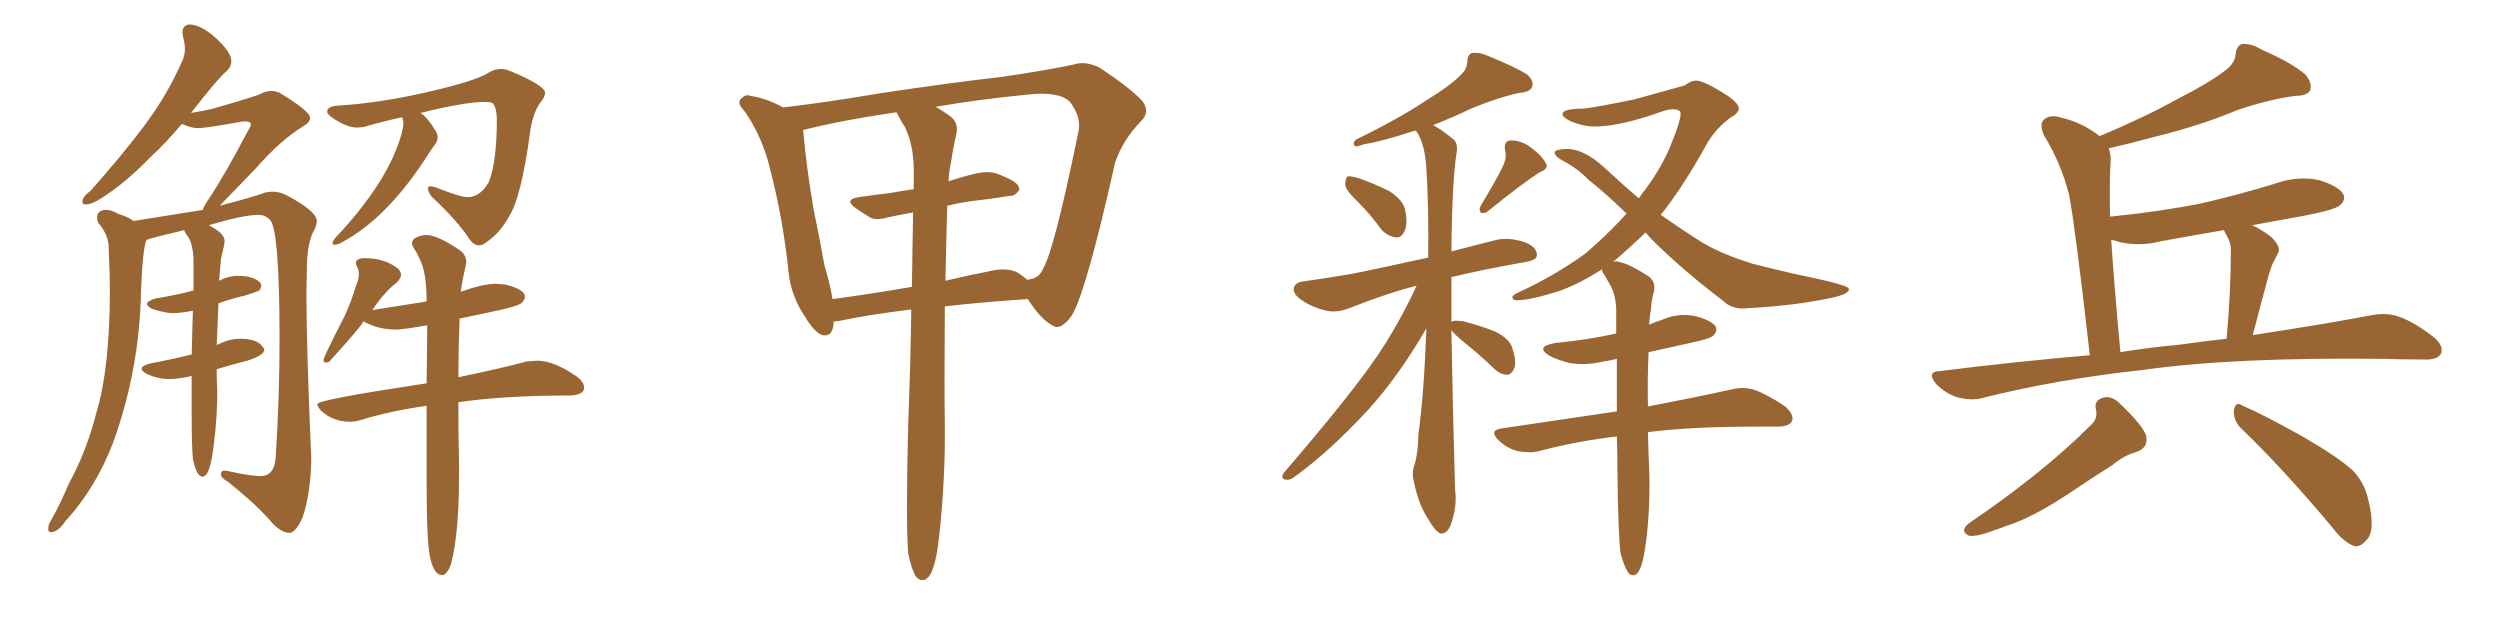 <svg xmlns="http://www.w3.org/2000/svg" xmlns:xlink="http://www.w3.org/1999/xlink" width="600" height="150"><path fill="#996633" padding="10" d="M69.43 127.88L69.58 127.88Q71.04 127.73 72.66 124.07L72.66 124.07Q74.56 118.36 74.71 110.16L74.71 110.16Q73.54 83.64 73.54 70.17L73.54 70.17L73.68 63.13Q73.83 58.59 75.15 55.66L75.15 55.66Q76.03 54.20 76.03 53.03L76.03 53.03Q76.03 50.68 68.55 46.73L68.55 46.73Q66.94 46.00 65.33 46.00L65.33 46.00L63.87 46.14Q60.21 47.46 52.73 49.37L52.73 49.37L61.38 40.43Q67.24 33.69 72.95 30.18L72.95 30.18Q74.41 29.30 74.41 28.27L74.41 28.27Q74.41 26.66 67.09 22.27L67.09 22.27Q66.06 21.83 65.04 21.83L65.04 21.83Q63.87 21.83 62.62 22.49Q61.38 23.14 51.12 26.07L51.12 26.07Q48.78 26.66 45.85 27.10L45.85 27.10Q52.44 18.60 54.49 16.99L54.49 16.99Q55.52 15.97 55.52 14.65L55.52 14.65Q55.52 12.45 51.42 8.79L51.42 8.79Q48.19 6.01 45.56 5.86L45.56 5.86Q43.80 6.01 43.80 7.76L43.80 7.76L43.95 8.94Q44.38 10.40 44.38 11.72L44.38 11.72Q44.38 13.18 43.80 14.50L43.80 14.50Q40.14 22.85 34.57 30.25Q29.00 37.65 21.68 45.85L21.68 45.85Q19.78 47.17 19.78 48.49L19.78 48.49Q19.78 49.07 20.65 49.07L20.65 49.07Q22.41 49.07 26.22 46.29L26.22 46.29Q30.76 43.21 36.33 37.50L36.33 37.50Q39.84 34.28 43.65 29.74L43.65 29.74Q46.00 30.76 47.46 30.76L47.46 30.76Q49.37 30.76 58.30 29.15L58.30 29.15L59.03 29.15Q60.21 29.15 60.21 29.88L60.21 29.88Q60.21 30.32 59.62 31.20L59.62 31.20Q53.76 42.33 50.10 47.75L50.10 47.75Q49.07 49.22 48.63 50.39L48.63 50.39L32.08 53.03Q30.62 52.00 28.27 51.27L28.27 51.27Q26.81 50.39 25.49 50.39L25.49 50.39Q23.29 50.39 23.29 52.29L23.29 52.29Q23.29 52.73 23.58 53.47L23.58 53.47Q26.07 56.40 26.07 59.33L26.07 59.33Q26.37 66.36 26.37 69.43L26.37 69.43Q26.37 88.33 23.14 99.02L23.14 99.02Q20.80 108.25 16.55 116.02L16.55 116.02Q14.65 120.56 12.30 124.80L12.30 124.80Q11.57 125.83 11.57 126.86L11.57 126.86Q11.57 127.73 12.16 127.73L12.16 127.73Q13.92 127.73 15.67 125.10L15.67 125.10Q22.85 117.33 27.10 106.35L27.10 106.35Q33.54 88.62 33.84 69.73L33.84 69.73Q34.28 59.33 35.16 57.57L35.16 57.57Q36.77 56.98 44.24 55.22L44.24 55.22Q44.24 55.66 45.26 56.98L45.26 56.98Q46.29 58.89 46.44 61.96L46.44 61.96L46.44 69.73Q46.00 69.73 45.85 69.87L45.85 69.87Q41.89 70.90 37.35 71.63L37.35 71.63Q35.30 72.22 35.30 72.95L35.30 72.95Q35.30 73.54 36.47 74.12L36.47 74.12Q39.70 75.15 41.31 75.15L41.31 75.15Q43.65 75.15 46.29 74.56L46.29 74.56L46.00 85.11Q45.41 85.11 45.26 85.25L45.26 85.25Q41.16 86.28 36.33 87.16L36.33 87.16Q33.98 87.74 33.98 88.48L33.98 88.48Q33.98 89.06 35.30 89.79L35.30 89.79Q37.94 90.97 40.58 90.97L40.58 90.97Q42.92 90.97 46.00 90.23L46.00 90.23L46.00 99.46Q46.00 106.93 46.29 110.16L46.29 110.16Q47.17 114.40 48.63 114.40L48.63 114.40Q50.39 114.40 51.27 107.08L51.27 107.08Q52.15 100.34 52.15 93.60L52.15 93.60Q52.00 91.85 52.00 88.62L52.00 88.62Q55.22 87.60 59.33 86.57L59.33 86.57Q63.43 85.25 63.43 83.94L63.43 83.94Q63.43 83.64 63.13 83.35L63.13 83.35Q61.82 81.30 57.71 81.30L57.71 81.30Q55.08 81.30 52.44 82.62L52.44 82.62Q52.00 82.76 52.00 82.91L52.00 82.91L52.44 72.80Q55.22 71.78 58.89 70.90L58.89 70.90Q61.67 70.02 62.26 69.73L62.26 69.73Q62.70 68.99 62.70 68.55L62.70 68.55L62.55 67.97Q61.08 66.21 57.13 66.21L57.13 66.21Q54.79 66.21 52.59 67.38L52.59 67.38L53.03 62.11Q53.91 58.59 53.91 57.86L53.91 57.86Q53.91 55.96 50.10 54.05L50.10 54.05Q58.45 51.56 62.11 51.56L62.11 51.56Q63.57 51.56 64.60 52.59L64.60 52.59Q67.09 54.05 67.09 81.45L67.09 81.45Q67.09 94.92 66.21 109.13L66.21 109.13Q66.06 114.26 62.55 114.26L62.55 114.26Q60.06 114.26 54.93 113.09L54.93 113.09L53.91 112.94Q53.03 112.94 53.03 113.82L53.03 113.82Q53.03 114.70 54.64 115.58L54.64 115.58Q61.82 121.29 65.48 125.68L65.48 125.68Q67.68 127.88 69.43 127.88L69.43 127.88ZM114.99 58.89L114.99 58.89Q115.87 58.89 116.89 58.01L116.89 58.01Q120.12 55.81 122.31 51.71L122.31 51.71Q125.10 47.17 127.15 32.23L127.15 32.23Q127.73 27.25 129.79 24.46L129.79 24.46Q130.81 23.29 130.81 22.27L130.81 22.27Q130.81 20.51 122.31 16.99L122.31 16.99Q121.29 16.55 120.26 16.55L120.26 16.55Q118.51 16.55 117.04 17.58L117.04 17.58Q113.96 19.48 102.47 22.12Q90.97 24.76 81.15 25.34L81.15 25.34Q78.52 25.49 78.52 26.81L78.52 26.81Q78.52 27.69 81.45 29.30L81.45 29.30Q83.79 30.62 85.84 30.62L85.84 30.62L87.30 30.47Q91.85 29.15 96.53 28.13L96.53 28.13L96.83 29.30Q96.83 30.32 96.39 32.08L96.39 32.08Q93.16 43.65 80.57 56.98L80.57 56.98Q79.98 57.57 79.83 58.30L79.83 58.30Q79.83 58.74 80.27 58.74L80.27 58.74Q81.15 58.74 82.32 58.01L82.32 58.01Q92.58 52.44 101.81 38.53L101.81 38.53Q103.56 35.74 104.59 34.42L104.59 34.42Q105.03 33.69 105.03 32.96L105.03 32.96Q105.03 32.23 104.59 31.49L104.59 31.49Q102.83 28.42 100.93 27.10L100.93 27.10Q111.62 24.46 116.31 24.46L116.31 24.46Q118.07 24.46 118.36 24.90L118.36 24.90Q119.24 26.07 119.24 28.71L119.24 28.71Q119.24 38.82 117.33 43.65L117.33 43.65Q115.28 47.31 112.21 47.31L112.21 47.31Q110.45 47.31 104.59 44.97L104.59 44.97L103.42 44.68Q102.69 44.68 102.69 45.26L102.69 45.26Q102.69 45.85 103.56 47.17L103.56 47.17Q109.86 53.03 112.79 57.57L112.79 57.57Q113.82 58.89 114.99 58.89ZM106.05 137.99L106.49 137.99Q107.52 137.40 108.25 135.35L108.25 135.35Q110.16 128.03 110.16 114.55L110.16 114.55L110.16 110.45Q110.01 106.35 110.01 96.53L110.01 96.53Q121.00 94.92 136.82 94.92L136.82 94.92Q140.19 94.78 140.19 93.02L140.19 93.02Q140.19 91.70 138.43 90.38L138.43 90.38Q133.01 86.57 128.91 86.57L128.91 86.57L126.56 86.72Q119.97 88.48 110.01 90.53L110.01 90.53Q110.01 84.23 110.30 76.46L110.30 76.46L119.97 74.41Q124.51 73.39 125.24 72.66Q125.98 71.92 125.98 71.19L125.98 71.19Q125.98 69.43 121.14 68.26L121.14 68.26L118.95 68.12Q115.87 68.12 110.60 70.02L110.60 70.02Q110.89 67.53 111.77 63.72L111.77 63.72L111.91 62.99Q111.91 61.08 110.16 59.91L110.16 59.91Q104.88 56.40 102.39 56.40L102.39 56.40Q101.07 56.40 99.61 57.13L99.61 57.13Q98.88 57.71 98.88 58.30L98.88 58.30Q98.88 58.89 99.46 59.77Q100.05 60.64 100.63 61.96L100.63 61.96Q102.39 65.19 102.39 72.36L102.39 72.36L89.36 74.41Q92.29 70.02 95.21 67.82L95.21 67.82Q96.24 66.80 96.24 65.92L96.24 65.92Q96.24 65.19 95.51 64.45L95.51 64.45Q92.29 61.96 87.60 61.96L87.60 61.96Q85.40 61.96 85.40 63.13L85.40 63.13Q85.40 63.43 85.77 64.16Q86.13 64.89 86.13 65.92L86.13 65.92Q86.13 66.94 85.55 68.26L85.55 68.26Q84.23 72.66 82.62 76.03L82.62 76.03Q77.64 85.69 77.64 86.43L77.64 86.43Q77.64 87.01 78.22 87.01L78.22 87.01L78.96 86.87Q86.43 78.66 87.30 77.05L87.30 77.05L87.60 77.34Q90.97 79.10 95.07 79.10L95.07 79.10Q96.53 79.10 102.54 78.08L102.54 78.08L102.39 91.99Q76.17 95.95 76.17 96.97L76.17 96.97Q76.17 97.56 77.05 98.58L77.05 98.58Q79.98 101.22 83.94 101.22L83.94 101.22Q85.11 101.22 86.13 100.93L86.13 100.93Q93.75 98.58 102.39 97.41L102.39 97.41L102.39 116.02Q102.39 128.03 102.98 132.42L102.98 132.42Q103.86 137.99 106.05 137.99L106.05 137.99ZM217.97 132.86L217.97 132.86Q217.38 125.10 217.97 101.66L217.97 101.66Q218.55 86.72 218.70 74.27L218.70 74.27Q208.01 75.59 201.27 77.05L201.27 77.05Q200.68 77.05 200.10 77.20L200.10 77.20Q199.95 81.01 197.31 80.42L197.31 80.42Q195.41 79.69 193.21 76.03L193.21 76.03Q189.84 71.04 189.26 65.33L189.26 65.33Q187.94 52.59 184.86 40.72L184.86 40.72Q182.96 32.67 178.56 26.51L178.56 26.51Q176.66 24.61 177.98 23.58L177.98 23.58Q179.00 22.56 180.03 23.00L180.03 23.00Q183.98 23.58 187.94 25.78L187.94 25.78Q198.19 24.61 211.08 22.41L211.08 22.41Q227.49 19.92 240.38 18.46L240.38 18.46Q250.49 16.99 257.52 15.53L257.52 15.53Q260.45 14.50 263.96 16.26L263.96 16.26Q271.44 21.24 274.22 24.32L274.22 24.32Q276.12 26.95 273.78 29.15L273.78 29.15Q269.53 33.54 267.63 38.96L267.63 38.96L267.63 38.96Q260.74 69.87 257.23 75.73L257.23 75.73Q254.44 79.54 252.54 78.08L252.54 78.08Q249.76 76.61 246.68 71.78L246.68 71.78Q235.55 72.51 226.76 73.54L226.76 73.54Q226.61 94.19 226.76 101.66L226.76 101.66Q226.90 114.99 225.44 128.32L225.44 128.32Q224.85 133.89 223.97 136.23L223.97 136.23Q223.24 138.57 221.92 139.16L221.92 139.16Q220.75 139.45 219.87 138.43L219.87 138.43Q218.85 136.96 217.97 132.86ZM227.34 49.37L227.34 49.37Q227.05 59.33 226.90 67.38L226.90 67.38Q231.74 66.21 237.01 65.19L237.01 65.19Q241.70 64.01 244.34 65.48L244.34 65.48Q245.65 66.36 246.68 67.24L246.68 67.24Q246.68 67.09 246.83 67.09L246.83 67.09Q249.46 66.80 250.34 64.45L250.34 64.45Q252.98 60.21 258.84 31.49L258.84 31.49Q259.57 28.13 256.79 24.46L256.79 24.46Q254.15 21.83 246.53 22.71L246.53 22.71Q234.67 23.88 224.56 25.63L224.56 25.63Q225.88 26.37 227.78 27.69L227.78 27.69Q230.13 29.30 229.54 32.08L229.54 32.08Q228.81 35.16 228.22 39.11L228.22 39.11Q227.78 40.87 227.64 43.51L227.64 43.51Q230.71 42.48 234.38 41.60L234.38 41.60Q236.87 41.02 239.06 41.60L239.06 41.60Q240.97 42.33 241.85 42.77L241.85 42.77Q244.78 44.09 244.63 45.56L244.63 45.56Q243.60 47.17 242.14 47.02L242.14 47.02Q237.89 47.75 232.62 48.34L232.62 48.34Q229.69 48.78 227.34 49.37ZM217.24 30.62L217.24 30.62L217.24 30.62Q216.21 29.00 215.33 27.25L215.33 27.25Q215.19 26.95 215.04 26.95L215.04 26.95Q202.00 28.86 192.77 31.20L192.77 31.20Q192.77 31.20 192.77 31.35L192.77 31.35Q193.51 39.99 195.26 50.24L195.26 50.24Q196.88 58.01 197.90 63.87L197.90 63.87Q199.22 68.12 199.80 71.78L199.80 71.78Q208.59 70.61 218.85 68.85L218.85 68.85Q218.99 59.03 219.14 50.98L219.14 50.98Q215.92 51.56 213.13 52.15L213.13 52.15Q210.21 53.03 208.74 52.15L208.74 52.15Q206.84 50.98 205.37 49.95L205.37 49.95Q202.44 47.90 206.10 47.31L206.10 47.31Q210.21 46.73 213.87 46.29L213.87 46.29Q216.21 45.85 219.29 45.41L219.29 45.41Q219.29 42.48 219.29 40.14L219.29 40.14Q219.14 34.57 217.24 30.62ZM326.07 48.63L326.07 48.63Q323.00 45.70 322.85 44.38L322.85 44.38Q322.85 42.77 323.44 42.33L323.44 42.33Q324.17 42.19 326.07 42.77L326.07 42.77Q329.88 44.09 333.40 45.85L333.40 45.85Q336.62 47.90 337.21 50.24L337.21 50.24Q337.94 53.76 337.06 55.52L337.06 55.52Q336.33 57.13 335.01 56.98L335.01 56.98Q333.11 56.69 331.64 55.22L331.64 55.22Q328.86 51.42 326.07 48.63ZM360.79 39.70L360.79 39.70Q361.67 37.65 361.23 36.18L361.23 36.18Q360.79 33.84 362.55 33.69L362.55 33.69Q365.33 33.69 367.68 35.60L367.68 35.60Q370.17 37.50 371.04 39.26L371.04 39.26Q371.78 40.43 369.58 41.31L369.58 41.31Q365.63 43.80 357.28 50.54L357.28 50.54Q356.54 51.27 355.52 51.12L355.52 51.12Q354.79 50.39 355.37 49.37L355.37 49.37Q359.03 43.36 360.79 39.70ZM348.34 79.25L348.34 79.25Q348.63 97.12 349.22 117.48L349.22 117.48Q349.80 121.73 348.05 126.27L348.05 126.27Q347.17 128.17 345.70 128.03L345.70 128.03Q344.38 127.44 342.92 124.80L342.92 124.80Q340.43 121.14 339.40 115.87L339.40 115.87Q338.82 113.96 339.26 112.21L339.26 112.21Q340.28 109.57 340.43 104.15L340.43 104.15Q341.75 94.78 342.33 78.81L342.33 78.81Q335.60 90.38 328.42 98.29L328.42 98.29Q319.19 108.25 311.13 114.11L311.13 114.11Q309.67 115.28 308.79 115.14L308.79 115.14Q307.18 114.99 308.06 113.53L308.06 113.53Q323.73 95.36 330.47 85.55L330.47 85.55Q335.89 77.49 339.99 68.55L339.99 68.55Q333.11 70.31 324.17 73.83L324.17 73.83Q321.09 75.15 318.31 74.56L318.31 74.56Q315.09 73.83 312.45 72.07L312.45 72.07Q310.11 70.46 310.55 68.99L310.55 68.99Q310.99 67.68 312.89 67.53L312.89 67.53Q318.02 66.80 324.17 65.77L324.17 65.77Q328.13 65.04 342.77 61.82L342.77 61.82Q342.92 49.51 342.33 40.58L342.33 40.58Q342.04 34.86 340.14 31.79L340.14 31.79Q339.84 31.49 339.70 31.35L339.70 31.35Q339.55 31.35 339.55 31.35L339.55 31.35Q331.64 33.98 327.54 34.57L327.54 34.57Q325.93 35.16 325.34 35.16L325.34 35.16Q324.46 34.57 325.34 33.54L325.34 33.54Q335.89 28.42 342.63 23.88L342.63 23.88Q347.90 20.65 350.24 18.31L350.24 18.31Q352.15 16.70 352.15 14.79L352.15 14.79Q352.15 13.33 353.17 12.74L353.17 12.74Q355.08 12.45 357.28 13.48L357.28 13.48Q363.43 15.97 366.50 17.87L366.50 17.87Q368.26 19.48 367.68 20.95L367.68 20.95Q367.09 22.12 364.75 22.27L364.75 22.27Q359.33 23.44 353.03 26.07L353.03 26.07Q348.78 28.13 343.95 30.03L343.95 30.03Q346.14 31.20 348.93 33.54L348.93 33.54Q349.80 34.28 349.66 36.18L349.66 36.18Q348.49 43.07 348.34 60.35L348.34 60.35Q353.32 59.03 359.18 57.57L359.18 57.57Q362.40 56.84 366.36 58.30L366.36 58.30Q368.99 59.47 368.85 61.38L368.85 61.38Q368.70 62.40 366.36 62.84L366.36 62.84Q356.25 64.60 348.34 66.50L348.34 66.50Q348.34 71.63 348.34 77.34L348.34 77.34Q348.49 77.05 348.63 77.05L348.63 77.05Q349.22 76.90 350.98 77.05L350.98 77.05Q355.08 78.08 358.74 79.54L358.74 79.54Q362.40 81.30 362.99 83.64L362.99 83.64Q364.01 86.87 363.43 88.33L363.43 88.33Q362.84 89.79 361.82 89.94L361.82 89.94Q360.21 89.94 358.74 88.62L358.74 88.62Q354.93 84.96 351.42 82.18L351.42 82.18Q348.93 80.13 348.34 79.25ZM395.51 103.71L395.51 103.71L395.51 103.71Q395.65 109.72 395.80 112.50L395.80 112.50Q396.09 120.70 395.21 128.76L395.21 128.76Q394.63 133.45 394.04 135.35L394.04 135.35Q393.46 137.40 392.43 137.99L392.43 137.99Q391.26 138.28 390.67 137.26L390.67 137.26Q389.79 135.94 388.92 132.71L388.92 132.71Q388.33 127.59 388.18 112.94L388.18 112.94Q388.18 108.40 388.04 104.74L388.04 104.74Q378.22 105.91 369.43 108.25L369.43 108.25Q367.24 108.84 364.16 108.25L364.16 108.25Q361.52 107.52 359.62 105.62L359.62 105.62Q357.28 103.27 360.35 102.83L360.35 102.83Q375.15 100.63 388.04 98.73L388.04 98.73Q388.04 91.85 388.04 86.13L388.04 86.13Q386.28 86.57 384.96 86.72L384.96 86.72Q380.86 87.74 376.90 87.16L376.90 87.16Q373.83 86.43 371.92 85.40L371.92 85.40Q368.26 83.20 373.24 82.32L373.24 82.32Q380.86 81.59 387.45 80.13L387.45 80.13Q387.74 79.98 387.89 80.13L387.89 80.13Q387.89 76.90 387.89 74.12L387.89 74.12Q387.74 70.46 386.28 68.12L386.28 68.12Q385.69 67.09 385.11 66.06L385.11 66.06Q384.38 65.19 384.52 64.60L384.52 64.60Q379.10 68.12 374.12 69.87L374.12 69.87Q367.24 72.07 364.01 72.07L364.01 72.07Q363.13 72.07 362.99 71.48L362.99 71.48Q362.84 70.90 364.16 70.31L364.16 70.31Q373.10 66.21 380.57 60.79L380.57 60.79Q385.84 56.25 390.38 51.27L390.38 51.27Q385.25 46.29 381.15 43.07L381.15 43.07Q378.66 40.43 375 38.53L375 38.53Q372.95 37.35 373.10 36.47L373.10 36.47Q373.39 35.89 375.73 35.74L375.73 35.74Q379.98 35.60 384.96 40.14L384.96 40.14Q389.21 44.09 393.31 47.61L393.31 47.61Q394.04 46.44 394.92 45.41L394.92 45.41Q399.17 39.70 401.37 33.84L401.37 33.84Q404.00 27.25 403.13 26.66L403.13 26.66Q401.95 25.78 399.17 26.66L399.17 26.66Q387.74 30.76 381.59 30.32L381.59 30.32Q377.49 29.74 375.59 28.27L375.59 28.27Q374.85 27.69 375 27.25L375 27.25Q375.29 26.07 380.13 26.07L380.13 26.07Q382.76 25.78 392.14 23.88L392.14 23.88Q400.63 21.53 404.30 20.51L404.30 20.51Q405.76 19.34 407.23 19.34L407.23 19.34Q408.98 19.48 413.53 22.27L413.53 22.27Q417.33 24.61 417.33 26.07L417.33 26.07Q417.19 27.25 415.28 28.27L415.28 28.27Q412.06 30.62 409.86 34.13L409.86 34.13Q404.00 44.82 398.58 51.56L398.58 51.56Q402.98 54.64 407.08 57.28L407.08 57.28Q412.06 60.64 420.56 63.28L420.56 63.28Q424.51 64.31 430.81 65.77L430.81 65.77Q435.21 66.65 438.87 67.53L438.87 67.53Q443.55 68.70 443.70 69.29L443.70 69.29Q444.14 70.46 439.60 71.48L439.60 71.48Q430.52 73.39 419.38 73.97L419.38 73.97Q415.72 74.41 413.38 72.07L413.38 72.07Q403.71 64.75 396.24 57.28L396.24 57.28Q395.51 56.40 394.92 55.81L394.92 55.81Q390.82 59.77 387.16 62.84L387.16 62.84Q388.04 62.55 389.06 62.99L389.06 62.99Q391.11 63.43 395.51 66.21L395.51 66.21Q397.41 67.53 396.97 69.87L396.97 69.87Q396.39 71.78 396.24 74.12L396.24 74.12Q395.95 75.59 395.80 77.93L395.80 77.93Q397.41 77.20 398.88 76.76L398.88 76.76Q402.83 75 406.93 75.88L406.93 75.88Q410.74 76.90 411.77 78.37L411.77 78.37Q412.21 79.54 411.18 80.57L411.18 80.57Q410.45 81.30 405.62 82.32L405.62 82.32Q400.20 83.50 395.65 84.52L395.65 84.52Q395.36 91.85 395.51 97.56L395.51 97.56Q407.67 95.21 415.58 93.46L415.58 93.46Q418.51 92.72 421.14 93.60L421.14 93.60Q424.37 94.78 428.47 97.56L428.47 97.56Q430.66 99.61 430.08 101.07L430.08 101.07Q429.35 102.39 426.56 102.39L426.56 102.39Q424.22 102.39 421.44 102.39L421.44 102.39Q405.76 102.39 395.51 103.71ZM501.56 85.25L501.56 85.25Q498.05 54.35 496.58 46.73L496.58 46.73Q494.68 39.26 490.58 32.52L490.58 32.52Q489.26 29.59 490.72 28.56L490.72 28.56Q492.19 27.39 494.82 28.27L494.82 28.27Q499.80 29.44 503.91 32.67L503.91 32.67Q514.75 28.13 522.66 23.73L522.66 23.73Q530.42 19.78 533.94 16.99L533.94 16.99Q536.43 15.23 536.57 12.89L536.57 12.89Q536.72 11.13 538.04 10.55L538.04 10.55Q540.38 10.40 542.72 11.87L542.72 11.87Q550.05 15.09 553.27 17.87L553.27 17.87Q555.03 19.92 554.44 21.68L554.44 21.68Q553.71 23.00 550.93 23.00L550.93 23.00Q544.34 23.88 536.72 26.51L536.72 26.51Q528.37 30.03 517.24 32.81L517.24 32.81Q510.64 34.57 506.10 35.60L506.10 35.60Q506.69 37.21 506.54 39.11L506.54 39.11Q506.25 41.89 506.40 52.00L506.40 52.00Q517.97 50.83 527.78 48.93L527.78 48.93Q537.45 46.73 546.39 43.95L546.39 43.95Q551.51 42.19 556.49 43.21L556.49 43.21Q561.33 44.68 562.35 46.58L562.35 46.58Q563.09 47.90 561.62 49.22L561.62 49.22Q560.45 50.39 552.54 51.86L552.54 51.86Q545.95 53.03 540.53 54.05L540.53 54.05Q542.72 55.08 545.07 56.84L545.07 56.84Q547.41 59.18 546.83 60.50L546.83 60.50Q546.39 61.52 545.80 62.55L545.80 62.55Q545.07 63.87 544.48 66.06L544.48 66.06Q542.58 72.95 540.67 80.42L540.67 80.42Q557.96 77.78 569.53 75.59L569.53 75.59Q573.05 75 575.83 76.03L575.83 76.03Q579.49 77.34 584.03 80.86L584.03 80.86Q586.67 83.06 585.79 84.96L585.79 84.96Q584.91 86.43 581.69 86.28L581.69 86.28Q577.29 86.28 572.31 86.13L572.31 86.13Q536.13 85.69 514.45 88.77L514.45 88.77Q493.95 90.97 475.78 95.51L475.78 95.51Q473.29 96.24 469.78 95.36L469.78 95.36Q466.99 94.48 464.65 92.14L464.65 92.14Q462.30 89.21 465.53 89.06L465.53 89.06Q484.28 86.72 501.56 85.25ZM522.80 82.76L522.80 82.76Q528.96 81.88 534.38 81.30L534.38 81.30Q535.40 70.02 535.40 60.21L535.40 60.21Q535.55 58.30 534.08 55.96L534.08 55.96Q533.79 55.37 533.79 55.22L533.79 55.22Q526.03 56.54 518.85 57.86L518.85 57.86Q513.72 59.18 508.89 58.15L508.89 58.15Q507.71 57.71 506.69 57.57L506.69 57.57Q507.42 68.55 508.89 84.52L508.89 84.52Q516.06 83.35 522.80 82.76ZM501.42 102.39L501.42 102.39Q503.61 100.63 503.03 98.29L503.03 98.29Q502.44 95.95 505.08 95.36L505.08 95.36Q506.98 95.07 508.74 96.83L508.74 96.83Q514.01 101.81 515.04 104.44L515.04 104.44Q515.77 107.52 512.55 108.54L512.55 108.54Q509.77 109.28 506.98 111.62L506.98 111.62Q502.29 114.55 496.88 118.21L496.88 118.21Q487.65 124.37 481.35 126.27L481.35 126.27Q479.88 126.86 478.13 127.44L478.13 127.44Q474.61 128.76 472.71 128.61L472.71 128.61Q470.21 127.59 472.41 125.68L472.41 125.68Q490.28 113.53 501.42 102.39ZM537.60 102.54L537.60 102.54L537.60 102.54Q535.99 100.78 536.13 98.44L536.13 98.44Q536.57 96.24 538.04 97.27L538.04 97.27Q543.46 99.61 552.83 104.88L552.83 104.88Q561.18 109.72 564.70 112.94L564.70 112.94Q567.48 115.87 568.36 119.82L568.36 119.82Q570.26 127.44 567.92 129.64L567.92 129.64Q566.60 131.25 565.14 131.10L565.14 131.10Q562.50 130.22 559.86 126.71L559.86 126.71Q547.85 112.35 537.60 102.54Z"/></svg>
